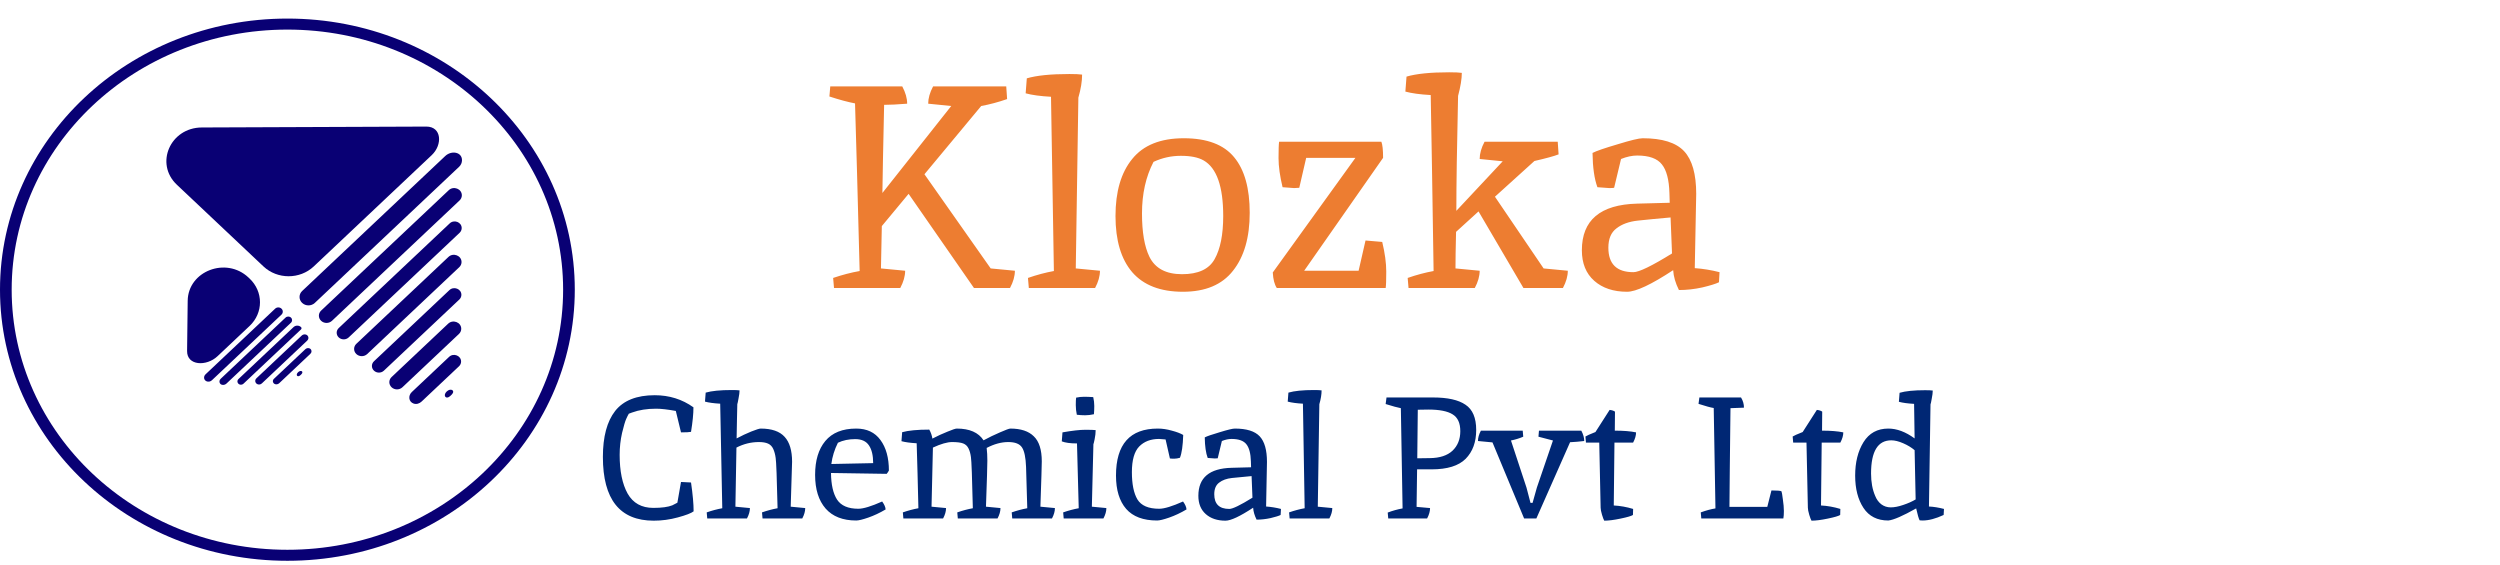 <svg width="217" height="49" viewBox="0 0 217 49" fill="none" xmlns="http://www.w3.org/2000/svg">
<path d="M49.892 25.144C49.892 38.141 38.723 48.676 24.946 48.676C11.169 48.676 0 38.141 0 25.144C0 12.148 11.169 1.612 24.946 1.612C38.723 1.612 49.892 12.148 49.892 25.144ZM1.013 25.144C1.013 37.613 11.728 47.721 24.946 47.721C38.164 47.721 48.879 37.613 48.879 25.144C48.879 12.676 38.164 2.568 24.946 2.568C11.728 2.568 1.013 12.676 1.013 25.144Z" fill="#090074"/>
<path fill-rule="evenodd" clip-rule="evenodd" d="M37.474 13.466C38.426 12.568 38.348 10.982 37.002 10.987V10.987L17.521 11.065C14.778 11.075 13.412 14.205 15.352 16.035L22.869 23.126C24.075 24.263 26.029 24.263 27.234 23.126L37.474 13.466ZM26.227 25.258C25.924 25.544 25.924 26.008 26.227 26.294V26.294C26.53 26.579 27.022 26.579 27.325 26.294L39.851 14.477C40.01 14.327 40.1 14.123 40.101 13.911V13.911V13.911C40.105 13.188 39.188 13.032 38.646 13.544L26.227 25.258ZM28.815 27.847C28.555 28.092 28.134 28.092 27.874 27.847V27.847C27.614 27.602 27.614 27.204 27.874 26.959L38.952 16.509C39.372 16.112 40.09 16.395 40.088 16.955V16.955C40.087 17.12 40.017 17.279 39.893 17.396L28.815 27.847ZM29.402 28.475C29.164 28.7 29.164 29.064 29.402 29.289V29.289C29.641 29.513 30.027 29.513 30.265 29.289L39.897 20.203C40.01 20.096 40.074 19.95 40.075 19.799V19.799C40.077 19.285 39.419 19.026 39.034 19.39L29.402 28.475ZM31.872 30.731C31.612 30.976 31.191 30.976 30.931 30.731V30.731C30.672 30.486 30.672 30.088 30.931 29.843L38.926 22.301C39.346 21.905 40.064 22.187 40.062 22.748V22.748C40.061 22.913 39.991 23.072 39.867 23.189L31.872 30.731ZM32.46 31.359C32.222 31.584 32.222 31.948 32.46 32.173V32.173C32.698 32.398 33.084 32.398 33.322 32.173L39.871 25.996C39.984 25.889 40.048 25.743 40.049 25.591V25.591C40.051 25.078 39.393 24.819 39.008 25.182L32.46 31.359ZM34.929 33.615C34.67 33.86 34.249 33.86 33.989 33.615V33.615C33.729 33.37 33.729 32.973 33.989 32.728L38.901 28.094C39.321 27.698 40.039 27.98 40.036 28.541V28.541C40.035 28.706 39.965 28.865 39.841 28.982L34.929 33.615ZM35.744 34.03C35.41 34.345 35.463 34.882 35.908 35.031V35.031C36.154 35.113 36.41 35.029 36.594 34.855L39.845 31.789C39.959 31.681 40.023 31.536 40.023 31.384V31.384C40.026 30.871 39.367 30.612 38.982 30.975L35.744 34.03ZM38.777 33.979C38.418 34.318 38.697 34.714 39.067 34.386C39.116 34.343 39.163 34.298 39.209 34.251C39.553 33.904 39.133 33.644 38.777 33.979V33.979Z" fill="#090074"/>
<path fill-rule="evenodd" clip-rule="evenodd" d="M23.982 33.361V33.361C24.082 33.36 24.177 33.319 24.247 33.252L26.935 30.717C26.997 30.658 27.036 30.581 27.038 30.498V30.498C27.045 30.225 26.705 30.121 26.5 30.314L23.771 32.888C23.585 33.064 23.719 33.364 23.982 33.361V33.361ZM25.875 32.308C26.125 32.072 26.396 32.258 26.15 32.497C26.125 32.521 26.1 32.544 26.074 32.568C25.821 32.797 25.627 32.542 25.875 32.308V32.308ZM22.723 33.285C22.661 33.343 22.578 33.376 22.491 33.377V33.377C22.193 33.38 22.042 33.041 22.252 32.842L26.191 29.126C26.357 28.969 26.638 28.997 26.74 29.197V29.197C26.805 29.323 26.768 29.469 26.663 29.568L22.723 33.285ZM20.698 32.903C20.504 33.086 20.643 33.397 20.917 33.394V33.394C20.996 33.394 21.072 33.363 21.129 33.31L26.126 28.596C26.186 28.539 26.189 28.448 26.129 28.392V28.392V28.392C25.95 28.223 25.66 28.223 25.48 28.392L20.698 32.903ZM19.657 33.294C19.578 33.368 19.472 33.41 19.361 33.411V33.411V33.411C19.057 33.414 18.945 33.078 19.16 32.875L24.785 27.568C24.915 27.445 25.126 27.445 25.256 27.568V27.568C25.386 27.691 25.386 27.889 25.256 28.012L19.657 33.294ZM17.843 32.49C17.651 32.671 17.672 32.972 17.914 33.09V33.09C18.072 33.167 18.264 33.128 18.39 33.009L24.433 27.309C24.584 27.166 24.584 26.934 24.433 26.791V26.791C24.281 26.648 24.035 26.648 23.884 26.791L17.843 32.49ZM18.882 30.918C17.922 31.824 16.224 31.748 16.239 30.467V30.467L16.292 26.107C16.324 23.53 19.628 22.259 21.561 24.082L21.663 24.178C22.868 25.315 22.868 27.159 21.663 28.295L18.882 30.918Z" fill="#090074"/>
<path d="M76.542 19.625L76.467 23.3L78.567 23.5C78.567 23.967 78.425 24.467 78.142 25H72.392L72.317 24.125C73.1 23.858 73.867 23.658 74.617 23.525C74.451 17.058 74.317 12.208 74.217 8.975C73.6 8.858 72.859 8.658 71.992 8.375L72.067 7.5H78.317C78.6 8.033 78.742 8.533 78.742 9C77.909 9.067 77.242 9.1 76.742 9.1C76.709 10.833 76.675 12.4 76.642 13.8C76.626 15.2 76.609 16.183 76.592 16.75L82.567 9.2L80.567 9C80.567 8.533 80.709 8.033 80.992 7.5H87.342L87.417 8.6C86.65 8.867 85.9 9.067 85.167 9.2L80.242 15.125L85.992 23.3L88.092 23.5C88.092 23.967 87.951 24.467 87.667 25H84.542L78.867 16.825L76.542 19.625ZM92.827 6.425C93.343 6.425 93.71 6.442 93.927 6.475C93.927 7.058 93.818 7.725 93.602 8.475C93.452 18.308 93.377 23.25 93.377 23.3L95.477 23.5C95.477 23.967 95.335 24.467 95.052 25H89.302L89.227 24.125C89.993 23.858 90.743 23.658 91.477 23.525L91.227 8.4C90.31 8.35 89.577 8.25 89.027 8.1L89.127 6.8C89.977 6.55 91.21 6.425 92.827 6.425ZM102.6 23.8C104 23.8 104.941 23.367 105.425 22.5C105.925 21.617 106.175 20.367 106.175 18.75C106.175 16.183 105.608 14.575 104.475 13.925C104.008 13.658 103.35 13.525 102.5 13.525C101.666 13.525 100.875 13.7 100.125 14.05C99.458 15.333 99.125 16.825 99.125 18.525C99.125 20.158 99.341 21.417 99.775 22.3C100.275 23.3 101.216 23.8 102.6 23.8ZM96.825 18.75C96.825 16.633 97.308 14.983 98.275 13.8C99.242 12.6 100.733 12 102.75 12C104.766 12 106.225 12.55 107.125 13.65C108.025 14.733 108.475 16.342 108.475 18.475C108.475 20.608 107.991 22.283 107.025 23.5C106.075 24.717 104.625 25.325 102.675 25.325C100.725 25.325 99.258 24.758 98.275 23.625C97.308 22.492 96.825 20.867 96.825 18.75ZM119.977 21C120.21 21.967 120.327 22.825 120.327 23.575C120.327 24.308 120.31 24.783 120.277 25H110.827C110.627 24.7 110.51 24.25 110.477 23.65L117.652 13.7H113.377L112.777 16.3C112.527 16.317 112.377 16.325 112.327 16.325L111.327 16.25C111.094 15.283 110.977 14.442 110.977 13.725C110.977 12.992 110.994 12.517 111.027 12.3H119.902C120.002 12.55 120.052 13.017 120.052 13.7L113.202 23.5H117.927L118.527 20.875L119.977 21ZM125.786 6.275C126.302 6.275 126.669 6.292 126.886 6.325C126.886 6.842 126.777 7.508 126.561 8.325C126.461 12.725 126.411 16.05 126.411 18.3L130.436 14L128.436 13.8C128.436 13.333 128.577 12.833 128.861 12.3H135.211L135.286 13.4C134.902 13.55 134.202 13.742 133.186 13.975L129.761 17.075L133.986 23.3L136.086 23.5C136.086 23.967 135.944 24.467 135.661 25H132.236L128.336 18.35L126.386 20.125C126.352 21.525 126.336 22.583 126.336 23.3L128.436 23.5C128.436 23.967 128.294 24.467 128.011 25H122.261L122.186 24.125C122.952 23.858 123.702 23.658 124.436 23.525C124.336 16.792 124.252 11.7 124.186 8.25C123.269 8.2 122.536 8.1 121.986 7.95L122.086 6.65C122.936 6.4 124.169 6.275 125.786 6.275ZM147.231 16.825L147.106 23.275C147.823 23.325 148.54 23.442 149.256 23.625L149.206 24.5C148.94 24.633 148.456 24.783 147.756 24.95C147.073 25.1 146.398 25.175 145.731 25.175C145.431 24.575 145.265 24 145.231 23.45C143.331 24.7 141.998 25.325 141.231 25.325C140.048 25.325 139.098 25.008 138.381 24.375C137.665 23.742 137.306 22.858 137.306 21.725C137.306 19.108 138.906 17.758 142.106 17.675C143.973 17.625 144.915 17.6 144.931 17.6L144.906 16.75C144.873 15.6 144.656 14.775 144.256 14.275C143.856 13.758 143.14 13.5 142.106 13.5C141.673 13.5 141.206 13.6 140.706 13.8L140.106 16.3C140.023 16.317 139.881 16.325 139.681 16.325L138.656 16.25C138.39 15.533 138.248 14.542 138.231 13.275C138.548 13.108 139.273 12.858 140.406 12.525C141.54 12.175 142.265 12 142.581 12C144.281 12 145.481 12.375 146.181 13.125C146.881 13.875 147.231 15.108 147.231 16.825ZM141.781 23.625C142.265 23.625 143.381 23.083 145.131 22L145.006 18.875C143.873 18.975 142.923 19.067 142.156 19.15C141.39 19.233 140.773 19.458 140.306 19.825C139.84 20.175 139.606 20.733 139.606 21.5C139.606 22.917 140.331 23.625 141.781 23.625Z" fill="#ED7D31"/>
<path d="M56.741 45.195C53.801 45.195 52.331 43.35 52.331 39.66C52.331 37.91 52.686 36.58 53.396 35.67C54.116 34.76 55.261 34.305 56.831 34.305C58.091 34.305 59.211 34.655 60.191 35.355C60.191 35.915 60.121 36.625 59.981 37.485C59.841 37.515 59.551 37.53 59.111 37.53L58.661 35.67C57.951 35.54 57.381 35.475 56.951 35.475C56.161 35.475 55.466 35.585 54.866 35.805L54.581 35.91C54.521 36.01 54.446 36.16 54.356 36.36C54.266 36.55 54.146 36.955 53.996 37.575C53.856 38.195 53.786 38.83 53.786 39.48C53.786 40.89 54.016 42.01 54.476 42.84C54.946 43.67 55.691 44.085 56.711 44.085C57.441 44.085 57.991 44.01 58.361 43.86C58.461 43.81 58.606 43.735 58.796 43.635L59.111 41.835L59.981 41.88C60.131 42.91 60.206 43.745 60.206 44.385C59.996 44.545 59.541 44.72 58.841 44.91C58.151 45.1 57.451 45.195 56.741 45.195ZM63.533 33.855C63.843 33.855 64.063 33.865 64.193 33.885C64.193 34.065 64.163 34.3 64.103 34.59C64.053 34.87 64.018 35.035 63.998 35.085C63.998 35.305 63.988 35.76 63.968 36.45C63.948 37.14 63.938 37.675 63.938 38.055C64.368 37.825 64.793 37.625 65.213 37.455C65.643 37.285 65.913 37.2 66.023 37.2C66.983 37.2 67.678 37.44 68.108 37.92C68.538 38.39 68.753 39.11 68.753 40.08C68.753 40.36 68.713 41.66 68.633 43.98L69.893 44.1C69.893 44.38 69.808 44.68 69.638 45H66.188L66.143 44.475C66.603 44.315 67.053 44.195 67.493 44.115C67.433 41.495 67.378 40.04 67.328 39.75C67.288 39.45 67.218 39.19 67.118 38.97C67.018 38.75 66.868 38.595 66.668 38.505C66.468 38.415 66.203 38.37 65.873 38.37C65.193 38.37 64.543 38.53 63.923 38.85L63.833 43.98L65.093 44.1C65.093 44.38 65.008 44.68 64.838 45H61.388L61.343 44.475C61.803 44.315 62.253 44.195 62.693 44.115L62.513 35.04C61.963 35.01 61.523 34.95 61.193 34.86L61.253 34.08C61.763 33.93 62.523 33.855 63.533 33.855ZM74.501 44.16C74.941 44.16 75.631 43.95 76.571 43.53C76.761 43.79 76.861 44.02 76.871 44.22C76.361 44.52 75.861 44.755 75.371 44.925C74.881 45.095 74.531 45.18 74.321 45.18C73.161 45.18 72.276 44.835 71.666 44.145C71.056 43.445 70.751 42.47 70.751 41.22C70.751 39.97 71.046 38.99 71.636 38.28C72.236 37.56 73.131 37.2 74.321 37.2C75.241 37.2 75.941 37.53 76.421 38.19C76.911 38.85 77.156 39.735 77.156 40.845C77.076 40.985 77.011 41.08 76.961 41.13L72.131 41.055C72.141 42.065 72.316 42.835 72.656 43.365C73.006 43.895 73.621 44.16 74.501 44.16ZM75.791 40.2C75.791 39.54 75.671 39.03 75.431 38.67C75.191 38.3 74.791 38.115 74.231 38.115C73.671 38.115 73.171 38.22 72.731 38.43C72.431 39.03 72.241 39.645 72.161 40.275C72.951 40.265 74.161 40.24 75.791 40.2ZM85.642 38.88C85.682 39.2 85.702 39.57 85.702 39.99C85.702 40.41 85.662 41.74 85.582 43.98L86.842 44.1C86.842 44.38 86.757 44.68 86.587 45H83.137L83.092 44.475C83.552 44.315 84.002 44.195 84.442 44.115C84.382 41.455 84.327 39.975 84.277 39.675C84.237 39.375 84.167 39.125 84.067 38.925C83.967 38.715 83.812 38.57 83.602 38.49C83.392 38.41 83.072 38.37 82.642 38.37C82.222 38.37 81.667 38.53 80.977 38.85C80.917 41.13 80.877 42.84 80.857 43.98L82.117 44.1C82.117 44.38 82.032 44.68 81.862 45H78.412L78.367 44.475C78.827 44.315 79.277 44.195 79.717 44.115C79.707 43.395 79.682 42.38 79.642 41.07C79.602 39.75 79.577 38.885 79.567 38.475C79.017 38.445 78.577 38.385 78.247 38.295L78.307 37.515C78.847 37.365 79.632 37.29 80.662 37.29C80.802 37.54 80.892 37.8 80.932 38.07C81.372 37.84 81.807 37.64 82.237 37.47C82.667 37.29 82.937 37.2 83.047 37.2C84.157 37.2 84.932 37.54 85.372 38.22C85.832 37.97 86.307 37.74 86.797 37.53C87.297 37.31 87.597 37.2 87.697 37.2C88.607 37.2 89.287 37.425 89.737 37.875C90.197 38.315 90.427 39.04 90.427 40.05C90.427 40.35 90.387 41.66 90.307 43.98L91.567 44.1C91.567 44.38 91.482 44.68 91.312 45H87.862L87.817 44.475C88.277 44.315 88.727 44.195 89.167 44.115C89.127 42.535 89.092 41.34 89.062 40.53C89.032 39.72 88.917 39.16 88.717 38.85C88.517 38.53 88.117 38.37 87.517 38.37C86.917 38.37 86.292 38.54 85.642 38.88ZM94.953 35.955C94.693 36.015 94.438 36.045 94.188 36.045C93.948 36.045 93.708 36.03 93.468 36C93.408 35.72 93.378 35.44 93.378 35.16C93.378 34.87 93.388 34.655 93.408 34.515C93.628 34.465 93.858 34.44 94.098 34.44C94.348 34.44 94.613 34.45 94.893 34.47C94.953 34.73 94.983 34.985 94.983 35.235C94.983 35.475 94.973 35.715 94.953 35.955ZM92.223 37.53C93.073 37.38 93.733 37.305 94.203 37.305C94.673 37.305 94.973 37.315 95.103 37.335C95.103 37.575 95.073 37.84 95.013 38.13C94.953 38.42 94.918 38.56 94.908 38.55L94.773 43.98L96.033 44.1C96.033 44.38 95.948 44.68 95.778 45H92.328L92.283 44.475C92.743 44.315 93.193 44.195 93.633 44.115C93.573 41.615 93.523 39.74 93.483 38.49C92.903 38.49 92.463 38.43 92.163 38.31L92.223 37.53ZM100.438 45.18C99.238 45.18 98.343 44.845 97.753 44.175C97.163 43.495 96.868 42.53 96.868 41.28C96.868 38.56 98.078 37.2 100.498 37.2C100.888 37.2 101.293 37.26 101.713 37.38C102.133 37.49 102.463 37.615 102.703 37.755C102.673 38.685 102.578 39.345 102.418 39.735C102.238 39.785 102.093 39.81 101.983 39.81H101.728C101.678 39.81 101.618 39.805 101.548 39.795L101.173 38.145C100.843 38.115 100.653 38.1 100.603 38.1C99.883 38.1 99.308 38.32 98.878 38.76C98.458 39.2 98.248 39.94 98.248 40.98C98.248 42.02 98.408 42.81 98.728 43.35C99.058 43.89 99.688 44.16 100.618 44.16C101.058 44.16 101.748 43.95 102.688 43.53C102.878 43.79 102.978 44.02 102.988 44.22C102.478 44.52 101.978 44.755 101.488 44.925C100.998 45.095 100.648 45.18 100.438 45.18ZM109.973 40.095L109.898 43.965C110.328 43.995 110.758 44.065 111.188 44.175L111.158 44.7C110.998 44.78 110.708 44.87 110.288 44.97C109.878 45.06 109.473 45.105 109.073 45.105C108.893 44.745 108.793 44.4 108.773 44.07C107.633 44.82 106.833 45.195 106.373 45.195C105.663 45.195 105.093 45.005 104.663 44.625C104.233 44.245 104.018 43.715 104.018 43.035C104.018 41.465 104.978 40.655 106.898 40.605C108.018 40.575 108.583 40.56 108.593 40.56L108.578 40.05C108.558 39.36 108.428 38.865 108.188 38.565C107.948 38.255 107.518 38.1 106.898 38.1C106.638 38.1 106.358 38.16 106.058 38.28L105.698 39.78C105.648 39.79 105.563 39.795 105.443 39.795L104.828 39.75C104.668 39.32 104.583 38.725 104.573 37.965C104.763 37.865 105.198 37.715 105.878 37.515C106.558 37.305 106.993 37.2 107.183 37.2C108.203 37.2 108.923 37.425 109.343 37.875C109.763 38.325 109.973 39.065 109.973 40.095ZM106.703 44.175C106.993 44.175 107.663 43.85 108.713 43.2L108.638 41.325C107.958 41.385 107.388 41.44 106.928 41.49C106.468 41.54 106.098 41.675 105.818 41.895C105.538 42.105 105.398 42.44 105.398 42.9C105.398 43.75 105.833 44.175 106.703 44.175ZM114.054 33.855C114.364 33.855 114.584 33.865 114.714 33.885C114.714 34.235 114.649 34.635 114.519 35.085C114.429 40.985 114.384 43.95 114.384 43.98L115.644 44.1C115.644 44.38 115.559 44.68 115.389 45H111.939L111.894 44.475C112.354 44.315 112.804 44.195 113.244 44.115L113.094 35.04C112.544 35.01 112.104 34.95 111.774 34.86L111.834 34.08C112.344 33.93 113.084 33.855 114.054 33.855ZM124.384 34.5C125.654 34.5 126.594 34.71 127.204 35.13C127.824 35.54 128.134 36.27 128.134 37.32C128.134 38.37 127.829 39.205 127.219 39.825C126.609 40.435 125.624 40.74 124.264 40.74H123.004L122.959 43.995L124.129 44.1C124.129 44.38 124.044 44.68 123.874 45H120.499L120.454 44.49C120.874 44.33 121.304 44.21 121.744 44.13C121.684 40.23 121.634 37.33 121.594 35.43C121.324 35.38 120.884 35.26 120.274 35.07L120.349 34.5H124.384ZM124.114 39.765C124.974 39.755 125.629 39.54 126.079 39.12C126.529 38.69 126.754 38.125 126.754 37.425C126.754 36.725 126.534 36.24 126.094 35.97C125.654 35.69 124.949 35.55 123.979 35.55C123.799 35.55 123.494 35.555 123.064 35.565C123.064 35.575 123.049 36.98 123.019 39.78L124.114 39.765ZM136.282 38.385L133.357 45H132.292L129.547 38.4L128.287 38.28C128.287 38 128.372 37.7 128.542 37.38H132.172L132.217 37.905C131.897 38.045 131.542 38.155 131.152 38.235L132.502 42.33L132.847 43.65H133.027L133.402 42.315L134.797 38.235L133.537 37.905L133.582 37.38H137.257C137.427 37.7 137.512 38 137.512 38.28C137.102 38.33 136.692 38.365 136.282 38.385ZM138.935 44.07L138.815 38.415H137.66L137.615 37.89C137.715 37.82 138.005 37.69 138.485 37.5L139.715 35.58C139.915 35.6 140.07 35.65 140.18 35.73L140.165 37.38C140.915 37.38 141.53 37.43 142.01 37.53C142.01 37.8 141.925 38.095 141.755 38.415H140.135C140.115 39.615 140.095 41.435 140.075 43.875C140.635 43.905 141.195 44.005 141.755 44.175L141.74 44.7C141.6 44.79 141.24 44.895 140.66 45.015C140.09 45.135 139.62 45.195 139.25 45.195C139.2 45.115 139.135 44.945 139.055 44.685C138.975 44.415 138.935 44.21 138.935 44.07ZM154.631 42.645C154.661 42.705 154.701 42.935 154.751 43.335C154.811 43.735 154.841 44.075 154.841 44.355C154.841 44.625 154.826 44.84 154.796 45H147.671L147.626 44.475C148.096 44.305 148.521 44.19 148.901 44.13C148.841 40.19 148.791 37.285 148.751 35.415C148.491 35.375 148.051 35.255 147.431 35.055L147.506 34.5H151.121C151.291 34.78 151.376 35.075 151.376 35.385C150.836 35.405 150.446 35.42 150.206 35.43C150.186 37.35 150.166 39.1 150.146 40.68C150.136 42.25 150.126 43.355 150.116 43.995H153.401L153.761 42.57C154.261 42.57 154.551 42.595 154.631 42.645ZM156.923 44.07L156.803 38.415H155.648L155.603 37.89C155.703 37.82 155.993 37.69 156.473 37.5L157.703 35.58C157.903 35.6 158.058 35.65 158.168 35.73L158.153 37.38C158.903 37.38 159.518 37.43 159.998 37.53C159.998 37.8 159.913 38.095 159.743 38.415H158.123C158.103 39.615 158.083 41.435 158.063 43.875C158.623 43.905 159.183 44.005 159.743 44.175L159.728 44.7C159.588 44.79 159.228 44.895 158.648 45.015C158.078 45.135 157.608 45.195 157.238 45.195C157.188 45.115 157.123 44.945 157.043 44.685C156.963 44.415 156.923 44.21 156.923 44.07ZM166.188 38.055L166.143 35.055C165.593 35.025 165.153 34.965 164.823 34.875L164.883 34.095C165.393 33.945 166.133 33.87 167.103 33.87C167.413 33.87 167.633 33.88 167.763 33.9C167.763 34.08 167.733 34.32 167.673 34.62C167.623 34.91 167.588 35.07 167.568 35.1L167.433 43.965C167.843 43.985 168.278 44.055 168.738 44.175L168.708 44.7C168.018 45.02 167.408 45.18 166.878 45.18C166.768 45.18 166.683 45.175 166.623 45.165C166.543 45.015 166.443 44.67 166.323 44.13C165.173 44.78 164.368 45.13 163.908 45.18C162.948 45.18 162.228 44.815 161.748 44.085C161.268 43.355 161.028 42.42 161.028 41.28C161.028 40.13 161.268 39.165 161.748 38.385C162.238 37.595 162.958 37.2 163.908 37.2C164.648 37.2 165.408 37.485 166.188 38.055ZM164.163 38.22C162.993 38.22 162.408 39.18 162.408 41.1C162.408 41.85 162.528 42.5 162.768 43.05C162.888 43.35 163.063 43.59 163.293 43.77C163.533 43.95 163.808 44.04 164.118 44.04C164.428 44.04 164.788 43.97 165.198 43.83C165.618 43.69 165.978 43.53 166.278 43.35L166.188 39.075C165.918 38.845 165.588 38.645 165.198 38.475C164.808 38.305 164.463 38.22 164.163 38.22Z" fill="#002774"/>
</svg>
